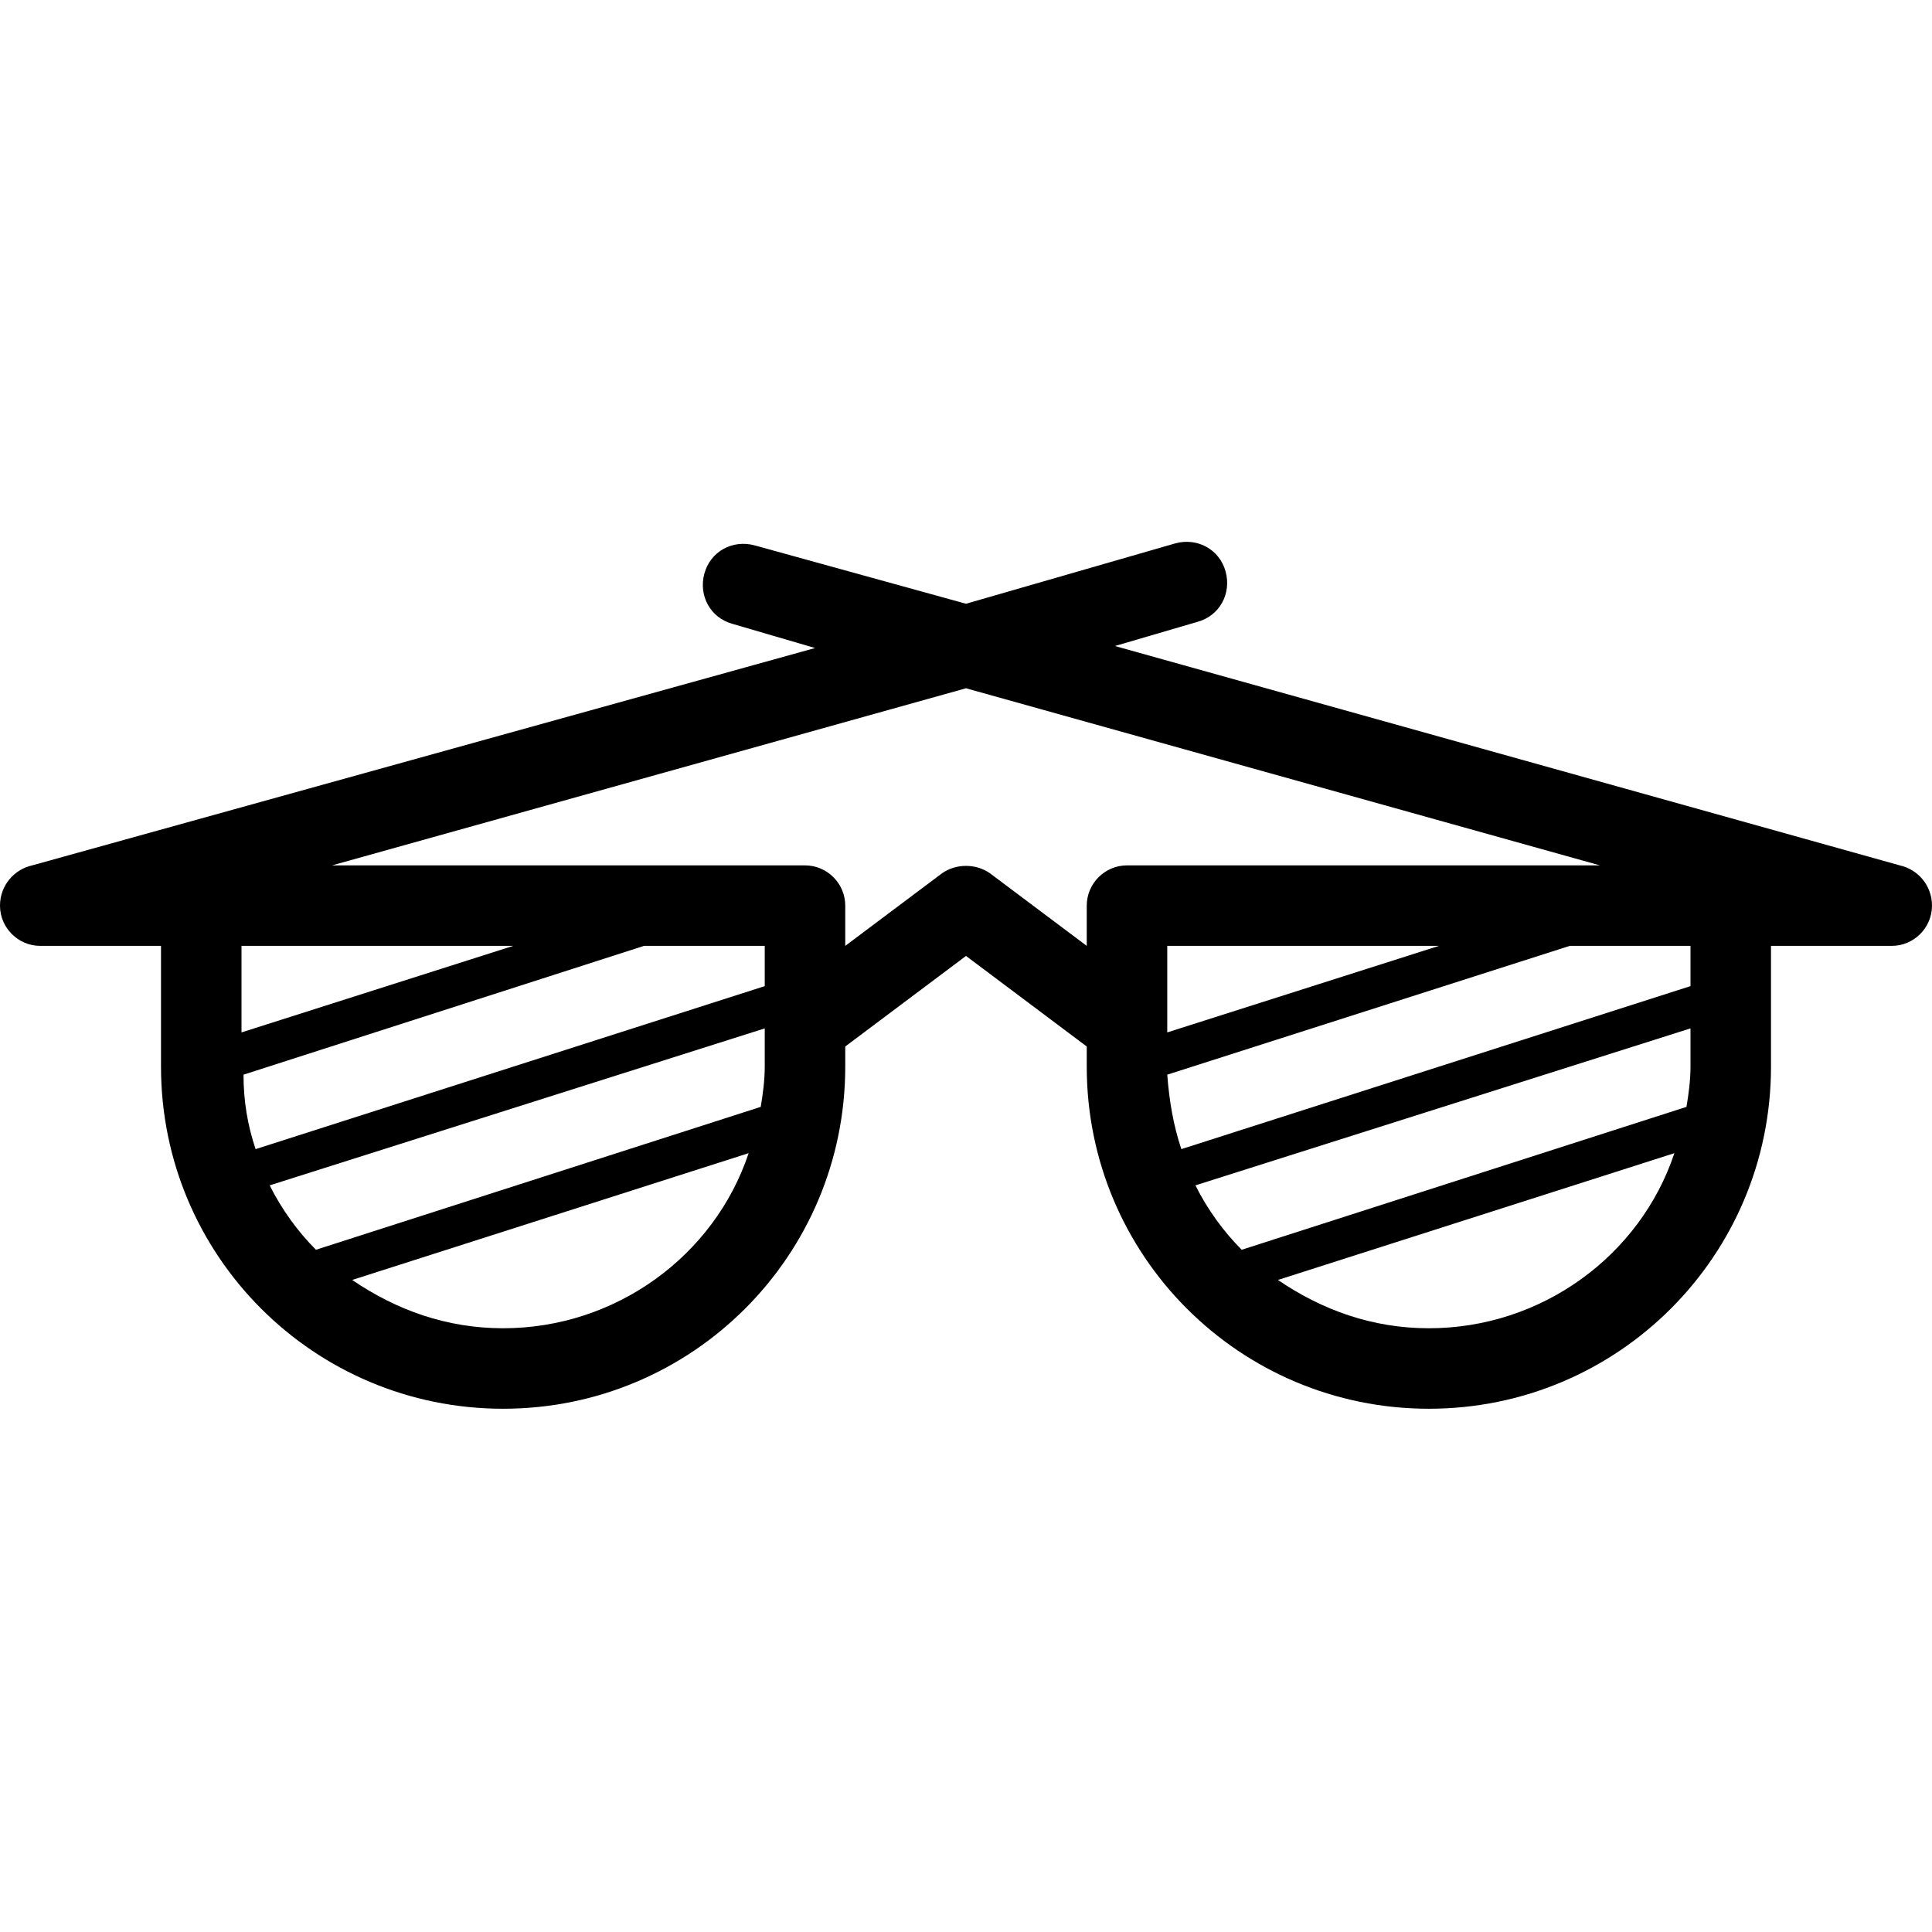 <?xml version="1.0" encoding="utf-8"?>
<svg width="800px" height="800px" viewBox="0 0 96 96" xmlns="http://www.w3.org/2000/svg"><title>Persuaid Iconset</title>
<desc>Iconset Persuaid</desc>
<path fill="none" d="M0 0h96v96H0z"/><path d="M94.4 43l-39-10.9 4.1-1.2c1.1-.3 1.7-1.4 1.4-2.5-.3-1.1-1.4-1.7-2.5-1.4L48 30l-10.5-2.9c-1.1-.3-2.2.3-2.5 1.4s.3 2.2 1.4 2.5l4.1 1.2L1.6 43c-.9.2-1.6 1-1.6 2 0 1.1.9 2 2 2h6v6c0 9.4 7.6 17 17 17s17-7.6 17-17v-1l6-4.5 6 4.5v1c0 9.4 7.6 17 17 17s17-7.6 17-17v-6h6c1.1 0 2-.9 2-2 0-1-.7-1.8-1.6-2zM61.7 62.1c-.9-.9-1.7-2-2.3-3.2L84 51.1V53c0 .7-.1 1.4-.2 2l-22.1 7.1zM58 53.4L78 47h6v2l-25.3 8.1c-.4-1.2-.6-2.4-.7-3.7zm0-2.1V47h13.5L58 51.3zM15.7 62.1c-.9-.9-1.7-2-2.3-3.2L38 51.1V53c0 .7-.1 1.4-.2 2l-22.1 7.1zM38 49l-25.3 8.1c-.4-1.2-.6-2.4-.6-3.7L32 47h6v2zm-26 2.3V47h13.5L12 51.3zM25 66c-2.8 0-5.3-.9-7.5-2.4l19.7-6.3C35.5 62.4 30.6 66 25 66zm24.2-22.6c-.7-.5-1.7-.5-2.4 0L42 47v-2c0-1.1-.9-2-2-2H16.5L48 34.2 79.5 43H56c-1.1 0-2 .9-2 2v2l-4.8-3.6zM71 66c-2.8 0-5.3-.9-7.5-2.4l19.7-6.3C81.5 62.4 76.6 66 71 66z"/></svg>